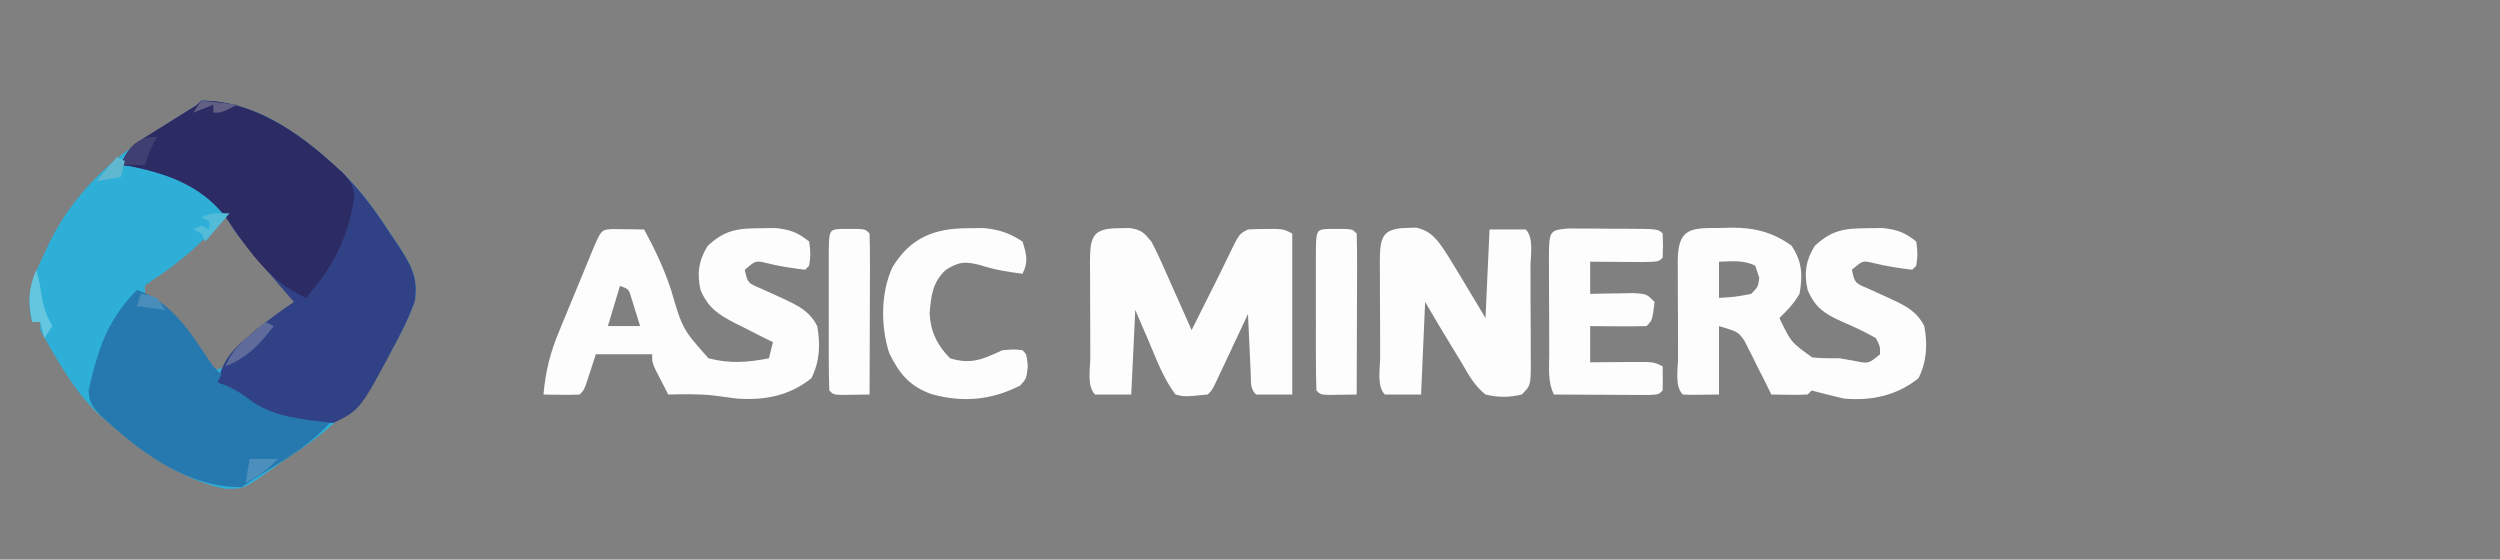 <?xml version="1.0" encoding="UTF-8"?>
<svg version="1.1" xmlns="http://www.w3.org/2000/svg" width="621" height="139">
<rect width="100%" height="100%" fill="#808080" stroke="none"/>
<path d="M0 0 C12.655 0 23.963 7.69 33 16 C33.79 16.721 33.79 16.721 34.596 17.457 C39.52 22.137 43.245 27.319 46.938 33 C47.526 33.864 48.114 34.727 48.721 35.617 C51.929 40.521 54.062 43.963 53 50 C51.982 52.713 50.96 55.084 49.625 57.625 C49.265 58.319 48.905 59.012 48.534 59.727 C41.983 71.947 34.374 80.419 22.694 87.892 C21.086 88.944 19.529 90.074 17.977 91.207 C10.464 96.542 10.464 96.542 5.688 96.375 C-5.159 94.023 -14.886 87.277 -23 80 C-23.599 79.505 -24.199 79.01 -24.816 78.5 C-31.347 72.682 -35.749 64.552 -40 57 C-40 56.34 -40 55.68 -40 55 C-40.66 55 -41.32 55 -42 55 C-43.743 48.317 -41.932 44.096 -39 38 C-38.598 37.121 -38.196 36.242 -37.781 35.336 C-31.983 23.639 -23.001 14.848 -12 8 C-10.998 7.359 -9.997 6.719 -8.965 6.059 C-7.033 4.825 -5.096 3.599 -3.152 2.383 C-1.103 1.174 -1.103 1.174 0 0 Z M6 29 C5.394 29.641 4.788 30.281 4.164 30.941 C-0.937 36.207 -5.983 40.669 -12.164 44.625 C-13.073 45.306 -13.073 45.306 -14 46 C-14 46.66 -14 47.32 -14 48 C-12.895 49.005 -11.738 49.954 -10.562 50.875 C-5.053 55.517 -1.148 61.153 3 67 C6.279 66.205 6.279 66.205 8.438 63 C12.773 57.693 18.462 53.952 24 50 C23.196 49.072 22.391 48.144 21.562 47.188 C17.975 43.01 14.513 38.734 11.051 34.453 C9.437 32.523 7.819 30.732 6 29 Z " fill="#2EAFD7" transform="translate(50,25)"/>
<path d="M0 0 C12.655 0 23.963 7.69 33 16 C33.79 16.721 33.79 16.721 34.596 17.457 C39.52 22.137 43.245 27.319 46.938 33 C47.526 33.864 48.114 34.727 48.721 35.617 C51.929 40.521 54.062 43.963 53 50 C51.982 52.712 50.958 55.083 49.625 57.625 C49.274 58.312 48.922 58.999 48.56 59.707 C39.531 76.735 39.531 76.735 33 80 C21.381 81.018 13.373 76.249 4 70 C5.269 65.128 6.877 62.699 10.688 59.438 C11.576 58.674 12.464 57.911 13.379 57.125 C16.501 54.594 19.667 52.246 23 50 C21.793 48.608 21.793 48.608 20.562 47.188 C9.207 33.917 9.207 33.917 5.875 28.625 C0.413 20.978 -8.789 18.06 -17.688 16.25 C-18.451 16.168 -19.214 16.085 -20 16 C-18.607 12.64 -17.192 11.153 -14.121 9.238 C-13.365 8.759 -12.609 8.281 -11.83 7.787 C-11.041 7.3 -10.251 6.814 -9.438 6.312 C-7.873 5.33 -6.309 4.347 -4.746 3.363 C-3.705 2.718 -3.705 2.718 -2.642 2.06 C-1.032 1.103 -1.032 1.103 0 0 Z " fill="#304285" transform="translate(50,25)"/>
<path d="M0 0 C1.174 -0.037 1.174 -0.037 2.371 -0.074 C8.092 -0.103 12.665 1.009 17.375 4.375 C20.051 8.389 20.202 11.655 19.375 16.375 C17.945 18.826 16.433 20.368 14.375 22.375 C17.303 28.43 17.303 28.43 22.531 32.16 C24.83 32.377 27.067 32.395 29.375 32.375 C30.654 32.602 31.933 32.829 33.25 33.062 C36.537 33.725 36.537 33.725 39.375 31.375 C39.404 29.464 39.404 29.464 38.375 27.375 C35.49 25.726 32.612 24.415 29.566 23.107 C25.38 21.198 23.201 19.639 21.375 15.375 C20.492 11.173 20.893 8.167 23.125 4.5 C27.347 0.513 30.525 0.081 36.312 0.062 C37.518 0.046 38.723 0.029 39.965 0.012 C43.618 0.401 45.525 1.081 48.375 3.375 C48.75 6.5 48.75 6.5 48.375 9.375 C48.045 9.705 47.715 10.035 47.375 10.375 C44.062 9.993 40.862 9.497 37.625 8.688 C35.095 8.082 35.095 8.082 32.375 10.375 C33.097 13.672 33.097 13.672 36.43 15.059 C38.339 15.953 40.26 16.817 42.184 17.682 C45.844 19.397 48.482 20.725 50.375 24.375 C51.208 28.99 51.002 33.094 48.938 37.312 C43.541 41.656 37.224 42.998 30.375 42.375 C28.911 42.044 27.453 41.689 26 41.312 C24.804 41.003 23.608 40.694 22.375 40.375 C22.045 40.705 21.715 41.035 21.375 41.375 C19.856 41.447 18.333 41.459 16.812 41.438 C15.986 41.428 15.16 41.419 14.309 41.41 C13.671 41.399 13.032 41.387 12.375 41.375 C11.596 39.786 11.596 39.786 10.801 38.164 C10.097 36.776 9.393 35.388 8.688 34 C8.348 33.301 8.008 32.603 7.658 31.883 C7.313 31.212 6.969 30.542 6.613 29.852 C6.15 28.925 6.15 28.925 5.677 27.979 C4.129 25.806 4.129 25.806 -0.625 24.375 C-0.625 29.985 -0.625 35.595 -0.625 41.375 C-7.559 41.473 -7.559 41.473 -9.625 41.375 C-11.695 39.305 -10.789 34.887 -10.793 32.035 C-10.796 31.198 -10.8 30.361 -10.803 29.498 C-10.808 27.723 -10.81 25.949 -10.81 24.174 C-10.812 21.452 -10.831 18.731 -10.85 16.01 C-10.853 14.289 -10.855 12.568 -10.855 10.848 C-10.863 10.03 -10.87 9.212 -10.877 8.37 C-10.843 -0.182 -7.632 0.012 0 0 Z M-0.625 8.375 C-0.625 11.345 -0.625 14.315 -0.625 17.375 C3.424 17.12 3.424 17.12 7.375 16.375 C9.087 14.621 9.087 14.621 9.375 12.375 C9.045 11.385 8.715 10.395 8.375 9.375 C5.418 7.897 2.633 8.315 -0.625 8.375 Z " fill="#FEFDFD" transform="translate(427.625,56.625)"/>
<path d="M0 0 C1.375 0.017 1.375 0.017 2.777 0.035 C3.696 0.044 4.616 0.053 5.562 0.062 C6.273 0.074 6.983 0.086 7.715 0.098 C10.383 4.972 12.669 9.827 14.406 15.109 C17.253 24.828 17.253 24.828 23.688 32.09 C28.995 33.471 33.363 33.138 38.715 32.098 C39.045 30.778 39.375 29.458 39.715 28.098 C38.667 27.578 37.619 27.059 36.539 26.523 C35.16 25.82 33.781 25.115 32.402 24.41 C31.712 24.07 31.022 23.731 30.311 23.381 C26.162 21.236 23.604 19.575 21.715 15.098 C20.831 10.896 21.232 7.89 23.465 4.223 C27.687 0.235 30.865 -0.196 36.652 -0.215 C37.858 -0.232 39.063 -0.248 40.305 -0.266 C43.958 0.124 45.865 0.804 48.715 3.098 C49.09 6.223 49.09 6.223 48.715 9.098 C48.385 9.428 48.055 9.758 47.715 10.098 C44.402 9.715 41.201 9.219 37.965 8.41 C35.435 7.805 35.435 7.805 32.715 10.098 C33.437 13.395 33.437 13.395 36.77 14.781 C38.679 15.676 40.6 16.54 42.523 17.404 C46.184 19.12 48.822 20.448 50.715 24.098 C51.548 28.712 51.342 32.817 49.277 37.035 C43.821 41.427 37.624 42.6 30.715 42.098 C28.758 41.845 26.802 41.592 24.848 41.32 C21.142 40.933 17.436 41.02 13.715 41.098 C13.043 39.809 12.378 38.516 11.715 37.223 C11.344 36.503 10.972 35.784 10.59 35.043 C9.715 33.098 9.715 33.098 9.715 31.098 C5.095 31.098 0.475 31.098 -4.285 31.098 C-4.76 32.562 -5.234 34.026 -5.723 35.535 C-7.16 39.973 -7.16 39.973 -8.285 41.098 C-9.804 41.169 -11.327 41.182 -12.848 41.16 C-13.674 41.151 -14.5 41.142 -15.352 41.133 C-15.99 41.121 -16.628 41.11 -17.285 41.098 C-16.765 35.348 -15.612 30.655 -13.379 25.352 C-13.094 24.655 -12.809 23.958 -12.516 23.241 C-11.919 21.784 -11.317 20.33 -10.71 18.877 C-9.779 16.645 -8.861 14.408 -7.945 12.17 C-7.361 10.751 -6.777 9.332 -6.191 7.914 C-5.915 7.244 -5.639 6.575 -5.355 5.885 C-2.948 0.126 -2.948 0.126 0 0 Z M1.715 14.098 C0.725 17.398 -0.265 20.698 -1.285 24.098 C1.355 24.098 3.995 24.098 6.715 24.098 C6.266 22.616 5.805 21.137 5.34 19.66 C4.957 18.425 4.957 18.425 4.566 17.164 C3.906 14.92 3.906 14.92 1.715 14.098 Z " fill="#FEFDFD" transform="translate(152.285,56.902)"/>
<path d="M0 0 C1.313 -0.025 1.313 -0.025 2.652 -0.051 C5.614 0.396 6.165 1.046 8.062 3.312 C8.953 4.982 9.774 6.689 10.543 8.418 C10.984 9.401 11.426 10.384 11.881 11.396 C12.333 12.421 12.784 13.445 13.25 14.5 C13.713 15.536 14.177 16.572 14.654 17.639 C15.797 20.194 16.932 22.752 18.062 25.312 C18.594 24.25 19.125 23.188 19.672 22.094 C23.922 13.594 23.922 13.594 24.99 11.469 C25.723 9.996 26.442 8.516 27.15 7.031 C29.852 1.418 29.852 1.418 32.062 0.312 C33.56 0.218 35.062 0.183 36.562 0.188 C37.754 0.184 37.754 0.184 38.969 0.18 C41.062 0.312 41.062 0.312 43.062 1.312 C43.062 14.512 43.062 27.712 43.062 41.312 C40.093 41.312 37.123 41.312 34.062 41.312 C32.513 39.763 32.846 38.213 32.746 36.059 C32.704 35.205 32.662 34.351 32.619 33.471 C32.58 32.573 32.541 31.675 32.5 30.75 C32.457 29.848 32.414 28.947 32.369 28.018 C32.263 25.783 32.161 23.548 32.062 21.312 C31.795 21.883 31.528 22.453 31.252 23.041 C30.045 25.612 28.835 28.181 27.625 30.75 C27.204 31.648 26.783 32.546 26.35 33.471 C25.947 34.325 25.544 35.179 25.129 36.059 C24.757 36.849 24.385 37.64 24.002 38.455 C23.062 40.312 23.062 40.312 22.062 41.312 C16.228 41.877 16.228 41.877 14.062 41.312 C11.06 37.373 9.318 32.537 7.375 28 C5.735 24.195 5.735 24.195 4.062 20.312 C3.732 27.242 3.402 34.172 3.062 41.312 C0.092 41.312 -2.877 41.312 -5.938 41.312 C-8.008 39.242 -7.102 34.825 -7.105 31.973 C-7.109 31.135 -7.112 30.298 -7.116 29.435 C-7.121 27.661 -7.123 25.886 -7.123 24.112 C-7.125 21.39 -7.143 18.669 -7.162 15.947 C-7.165 14.227 -7.167 12.506 -7.168 10.785 C-7.175 9.967 -7.182 9.15 -7.19 8.307 C-7.164 1.998 -6.458 0.028 0 0 Z " fill="#FEFDFD" transform="translate(277.938,56.688)"/>
<path d="M0 0 C8.337 2.959 12.741 9.724 17.52 16.863 C18.962 19.081 18.962 19.081 21 21 C20.67 21.66 20.34 22.32 20 23 C20.742 23.268 21.485 23.536 22.25 23.812 C24.903 24.958 26.712 26.267 29 28 C34.807 31.722 41.296 32.155 48 33 C44.302 36.972 40.48 39.842 35.875 42.688 C34.643 43.462 33.411 44.237 32.18 45.012 C31.13 45.668 30.081 46.324 29 47 C28.01 47.66 27.02 48.32 26 49 C13.405 49.206 1.993 41.168 -7 33 C-7.73 32.344 -8.459 31.688 -9.211 31.012 C-11.19 28.786 -11.834 27.954 -12 25 C-11.443 22.343 -10.815 19.888 -10 17.312 C-9.779 16.602 -9.557 15.892 -9.329 15.16 C-7.327 9.173 -4.399 4.563 0 0 Z " fill="#2679AF" transform="translate(34,72)"/>
<path d="M0 0 C12.696 0 23.901 7.736 33 16 C33.73 16.656 34.459 17.312 35.211 17.988 C37.143 20.161 37.761 21.13 38 24 C36.47 34.139 32.686 41.385 26 49 C17.514 45.214 12.435 38.283 7.375 30.688 C1.272 21.784 -7.261 18.371 -17.688 16.25 C-18.451 16.168 -19.214 16.085 -20 16 C-18.607 12.64 -17.192 11.153 -14.121 9.238 C-13.365 8.759 -12.609 8.281 -11.83 7.787 C-11.041 7.3 -10.251 6.814 -9.438 6.312 C-7.873 5.33 -6.309 4.347 -4.746 3.363 C-3.705 2.718 -3.705 2.718 -2.642 2.06 C-1.032 1.103 -1.032 1.103 0 0 Z " fill="#2C2B64" transform="translate(50,25)"/>
<path d="M0 0 C1.156 -0.043 1.156 -0.043 2.336 -0.086 C6.246 0.701 7.823 3.171 9.968 6.391 C11.472 8.783 12.929 11.197 14.375 13.625 C16.108 16.512 17.84 19.4 19.625 22.375 C19.955 15.115 20.285 7.855 20.625 0.375 C23.595 0.375 26.565 0.375 29.625 0.375 C31.695 2.445 30.789 6.863 30.793 9.715 C30.798 10.971 30.798 10.971 30.803 12.252 C30.808 14.027 30.81 15.801 30.81 17.576 C30.812 20.298 30.831 23.019 30.85 25.74 C30.853 27.461 30.855 29.182 30.855 30.902 C30.863 31.72 30.87 32.538 30.877 33.38 C30.854 39.146 30.854 39.146 28.625 41.375 C25.499 42.138 22.755 42.115 19.625 41.375 C16.87 39.215 15.371 36.373 13.625 33.375 C12.838 32.083 12.049 30.793 11.258 29.504 C9.002 25.819 6.82 22.1 4.625 18.375 C4.295 25.965 3.965 33.555 3.625 41.375 C0.655 41.375 -2.315 41.375 -5.375 41.375 C-7.445 39.305 -6.539 34.887 -6.543 32.035 C-6.546 31.198 -6.55 30.361 -6.553 29.498 C-6.558 27.723 -6.56 25.949 -6.56 24.174 C-6.562 21.452 -6.581 18.731 -6.6 16.01 C-6.603 14.289 -6.605 12.568 -6.605 10.848 C-6.613 10.03 -6.62 9.212 -6.627 8.37 C-6.603 2.523 -6.153 0.102 0 0 Z " fill="#FEFDFD" transform="translate(349.375,56.625)"/>
<path d="M0 0 C1.031 0.004 2.061 0.008 3.123 0.012 C4.24 0.014 5.357 0.016 6.508 0.018 C8.264 0.037 8.264 0.037 10.056 0.055 C11.231 0.056 12.406 0.057 13.617 0.057 C22.354 0.103 22.354 0.103 23.494 1.243 C23.619 4.243 23.619 4.243 23.494 7.243 C22.494 8.243 22.494 8.243 18.677 8.341 C17.095 8.334 15.513 8.322 13.931 8.305 C13.125 8.301 12.319 8.296 11.488 8.292 C9.49 8.28 7.492 8.262 5.494 8.243 C5.494 10.883 5.494 13.523 5.494 16.243 C6.481 16.22 7.469 16.197 8.486 16.173 C9.767 16.155 11.049 16.137 12.369 16.118 C14.283 16.083 14.283 16.083 16.236 16.048 C19.494 16.243 19.494 16.243 21.494 18.243 C20.938 22.798 20.938 22.798 19.494 24.243 C17.141 24.316 14.786 24.327 12.431 24.305 C11.141 24.296 9.851 24.287 8.521 24.278 C7.522 24.266 6.523 24.255 5.494 24.243 C5.494 27.213 5.494 30.183 5.494 33.243 C7.192 33.226 7.192 33.226 8.924 33.208 C10.405 33.198 11.887 33.189 13.369 33.18 C14.115 33.172 14.862 33.164 15.631 33.155 C21.267 33.13 21.267 33.13 23.494 34.243 C23.536 36.242 23.535 38.243 23.494 40.243 C22.494 41.243 22.494 41.243 19.994 41.356 C18.91 41.351 17.826 41.346 16.709 41.341 C14.954 41.336 14.954 41.336 13.164 41.331 C11.932 41.322 10.7 41.314 9.431 41.305 C7.578 41.299 7.578 41.299 5.687 41.292 C2.623 41.28 -0.442 41.263 -3.506 41.243 C-5.11 38.036 -4.669 34.547 -4.674 31.024 C-4.677 30.21 -4.681 29.397 -4.684 28.558 C-4.689 26.837 -4.692 25.115 -4.691 23.394 C-4.694 20.753 -4.712 18.114 -4.731 15.473 C-4.734 13.803 -4.736 12.132 -4.737 10.462 C-4.747 9.273 -4.747 9.273 -4.758 8.059 C-4.726 0.458 -4.726 0.458 0 0 Z " fill="#FEFDFD" transform="translate(389.506,56.757)"/>
<path d="M0 0 C1.286 -0.017 2.573 -0.034 3.898 -0.051 C7.868 0.336 10.288 1.152 13.625 3.312 C14.601 6.502 15.139 8.284 13.625 11.312 C9.912 10.858 6.564 10.292 3 9.125 C-0.787 8.213 -2.09 8.305 -5.375 10.312 C-8.687 13.269 -9.092 16.748 -9.449 20.992 C-9.304 25.535 -7.602 29.086 -4.375 32.312 C0.923 33.914 3.721 32.542 8.625 30.312 C11.5 30.062 11.5 30.062 13.625 30.312 C14.625 31.312 14.625 31.312 14.938 34.188 C14.625 37.312 14.625 37.312 13.062 39.062 C5.832 42.771 -1.333 43.354 -9.062 41.188 C-14.421 39.229 -16.975 36.187 -19.48 31.043 C-21.637 24.46 -21.635 16.023 -18.688 9.688 C-14.237 2.328 -8.261 0.025 0 0 Z " fill="#FEFDFD" transform="translate(240.375,56.688)"/>
<path d="M0 0 C0.722 0.003 1.444 0.005 2.188 0.008 C2.909 0.005 3.631 0.003 4.375 0 C6.188 0.133 6.188 0.133 7.188 1.133 C7.276 4.09 7.303 7.023 7.285 9.98 C7.284 10.867 7.282 11.753 7.281 12.667 C7.275 15.51 7.263 18.352 7.25 21.195 C7.245 23.118 7.24 25.04 7.236 26.963 C7.225 31.686 7.208 36.41 7.188 41.133 C5.708 41.16 4.229 41.179 2.75 41.195 C1.926 41.207 1.103 41.219 0.254 41.23 C-1.812 41.133 -1.812 41.133 -2.812 40.133 C-2.914 37.26 -2.952 34.412 -2.945 31.539 C-2.946 30.677 -2.947 29.815 -2.948 28.927 C-2.949 27.101 -2.947 25.276 -2.943 23.45 C-2.938 20.645 -2.943 17.84 -2.949 15.035 C-2.949 13.266 -2.947 11.496 -2.945 9.727 C-2.947 8.882 -2.949 8.037 -2.951 7.167 C-2.923 0.214 -2.923 0.214 0 0 Z " fill="#FEFDFD" transform="translate(329.812,56.867)"/>
<path d="M0 0 C0.722 0.003 1.444 0.005 2.188 0.008 C2.909 0.005 3.631 0.003 4.375 0 C6.188 0.133 6.188 0.133 7.188 1.133 C7.276 4.09 7.303 7.023 7.285 9.98 C7.284 10.867 7.282 11.753 7.281 12.667 C7.275 15.51 7.263 18.352 7.25 21.195 C7.245 23.118 7.24 25.04 7.236 26.963 C7.225 31.686 7.208 36.41 7.188 41.133 C5.708 41.16 4.229 41.179 2.75 41.195 C1.926 41.207 1.103 41.219 0.254 41.23 C-1.812 41.133 -1.812 41.133 -2.812 40.133 C-2.914 37.26 -2.952 34.412 -2.945 31.539 C-2.946 30.677 -2.947 29.815 -2.948 28.927 C-2.949 27.101 -2.947 25.276 -2.943 23.45 C-2.938 20.645 -2.943 17.84 -2.949 15.035 C-2.949 13.266 -2.947 11.496 -2.945 9.727 C-2.947 8.882 -2.949 8.037 -2.951 7.167 C-2.923 0.214 -2.923 0.214 0 0 Z " fill="#FEFDFD" transform="translate(208.812,56.867)"/>
<path d="M0 0 C0.63 2.339 1.087 4.598 1.438 7 C1.949 9.726 2.626 11.619 4 14 C3.01 15.485 3.01 15.485 2 17 C1.67 15.68 1.34 14.36 1 13 C0.34 13 -0.32 13 -1 13 C-2.007 7.965 -1.974 4.761 0 0 Z " fill="#65C6DF" transform="translate(9,67)"/>
<path d="M0 0 C0.66 0.33 1.32 0.66 2 1 C-1.55 5.595 -4.477 8.765 -10 11 C-8.552 7.556 -6.723 5.639 -3.875 3.25 C-3.151 2.636 -2.426 2.023 -1.68 1.391 C-0.848 0.702 -0.848 0.702 0 0 Z " fill="#5F6B9B" transform="translate(66,80)"/>
<path d="M0 0 C-0.309 0.598 -0.619 1.196 -0.938 1.812 C-2.102 4.09 -2.102 4.09 -3 7 C-4.98 7 -6.96 7 -9 7 C-7.168 2.572 -4.964 0 0 0 Z " fill="#3F4071" transform="translate(39,34)"/>
<path d="M0 0 C-1.98 2.31 -3.96 4.62 -6 7 C-6.33 6.34 -6.66 5.68 -7 5 C-7.66 4.67 -8.32 4.34 -9 4 C-8.34 3.67 -7.68 3.34 -7 3 C-6.34 3.33 -5.68 3.66 -5 4 C-5 3.34 -5 2.68 -5 2 C-5.66 1.67 -6.32 1.34 -7 1 C-4.537 -0.231 -2.72 -0.072 0 0 Z " fill="#51BBD8" transform="translate(57,53)"/>
<path d="M0 0 C2.31 0 4.62 0 7 0 C4.634 2.615 2.058 4.264 -1 6 C-0.67 4.02 -0.34 2.04 0 0 Z " fill="#4C8FBC" transform="translate(62,114)"/>
<path d="M0 0 C1.875 0.312 1.875 0.312 4 1 C4.66 1.99 5.32 2.98 6 4 C3.69 3.67 1.38 3.34 -1 3 C-0.67 2.01 -0.34 1.02 0 0 Z " fill="#498EBB" transform="translate(35,73)"/>
<path d="M0 0 C2.97 0.33 5.94 0.66 9 1 C5 3 5 3 3 3 C3 2.34 3 1.68 3 1 C1.35 1.66 -0.3 2.32 -2 3 C-1.34 2.01 -0.68 1.02 0 0 Z " fill="#616084" transform="translate(50,25)"/>
<path d="M0 0 C0.66 0.33 1.32 0.66 2 1 C1.67 2.32 1.34 3.64 1 5 C-0.98 5.33 -2.96 5.66 -5 6 C-3.35 4.02 -1.7 2.04 0 0 Z " fill="#5FB8D0" transform="translate(29,39)"/>
<path d="" fill="#FBEED7" transform="translate(0,0)"/>
<path d="" fill="#E2FFFF" transform="translate(0,0)"/>
<path d="" fill="#FFFFFF" transform="translate(0,0)"/>
<path d="" fill="#FFF8DC" transform="translate(0,0)"/>
</svg>
